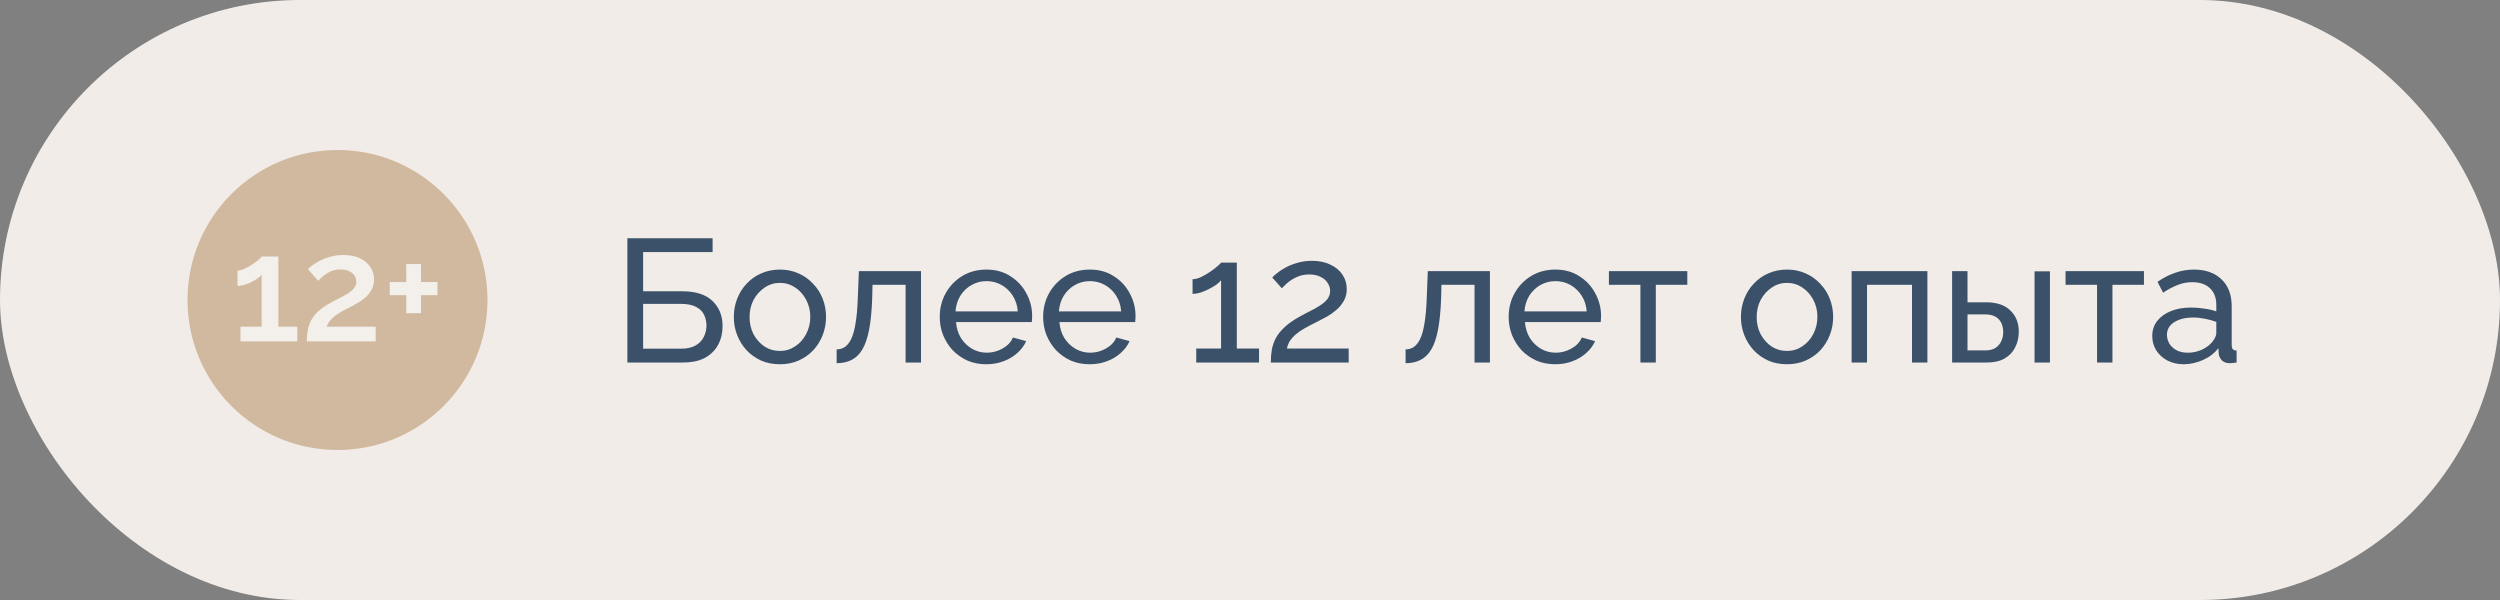 <?xml version="1.0" encoding="UTF-8"?> <svg xmlns="http://www.w3.org/2000/svg" width="200" height="48" viewBox="0 0 200 48" fill="none"><rect x="0" y="0" width="200" height="48" fill="#808080" stroke="none"/> <rect width="200" height="48" rx="24" fill="#F1ECE8"></rect> <circle cx="27" cy="24" r="12" fill="#D1B99F"></circle> <path d="M34.999 22.566V23.613H33.679V25.053H32.501V23.613H31.18V22.566H32.501V21.126H33.679V22.566H34.999Z" fill="#F3F0EC"></path> <path d="M24.543 27.314C24.543 26.981 24.571 26.676 24.626 26.398C24.682 26.112 24.777 25.843 24.912 25.589C25.055 25.335 25.249 25.097 25.495 24.875C25.749 24.645 26.07 24.427 26.459 24.22C26.736 24.062 26.998 23.923 27.244 23.804C27.49 23.677 27.708 23.554 27.899 23.435C28.089 23.308 28.236 23.173 28.339 23.03C28.45 22.887 28.506 22.725 28.506 22.542C28.506 22.368 28.458 22.205 28.363 22.055C28.268 21.904 28.125 21.785 27.934 21.698C27.744 21.602 27.514 21.555 27.244 21.555C27.03 21.555 26.832 21.582 26.649 21.638C26.475 21.694 26.312 21.769 26.161 21.864C26.018 21.951 25.888 22.05 25.769 22.162C25.65 22.265 25.547 22.368 25.459 22.471L24.638 21.531C24.718 21.436 24.84 21.329 25.007 21.21C25.182 21.083 25.388 20.96 25.626 20.841C25.872 20.714 26.149 20.611 26.459 20.531C26.768 20.444 27.105 20.4 27.47 20.4C27.986 20.4 28.426 20.488 28.791 20.662C29.156 20.829 29.434 21.063 29.624 21.364C29.823 21.658 29.922 21.991 29.922 22.364C29.922 22.657 29.862 22.915 29.743 23.137C29.632 23.36 29.485 23.558 29.303 23.732C29.12 23.899 28.926 24.046 28.72 24.173C28.521 24.292 28.335 24.399 28.16 24.494C27.851 24.645 27.581 24.784 27.351 24.91C27.129 25.037 26.939 25.164 26.78 25.291C26.622 25.41 26.491 25.537 26.387 25.672C26.284 25.799 26.197 25.954 26.126 26.136H30.053V27.314H24.543Z" fill="#F3F0EC"></path> <path d="M23.784 26.136V27.314H19.238V26.136H20.928V21.983C20.856 22.078 20.745 22.178 20.595 22.281C20.444 22.384 20.273 22.483 20.083 22.578C19.9 22.666 19.714 22.737 19.524 22.792C19.333 22.848 19.159 22.876 19 22.876V21.65C19.159 21.65 19.341 21.602 19.547 21.507C19.754 21.412 19.956 21.301 20.154 21.174C20.36 21.039 20.535 20.912 20.678 20.793C20.821 20.666 20.904 20.575 20.928 20.52H22.272V26.136H23.784Z" fill="#F3F0EC"></path> <path d="M50.19 29V19.06H57.008V20.166H51.45V23.302H54.558C55.65 23.302 56.462 23.559 56.994 24.072C57.535 24.585 57.806 25.257 57.806 26.088C57.806 26.639 57.689 27.133 57.456 27.572C57.223 28.011 56.873 28.361 56.406 28.622C55.939 28.874 55.351 29 54.642 29H50.19ZM51.45 27.894H54.488C54.973 27.894 55.365 27.805 55.664 27.628C55.963 27.451 56.177 27.222 56.308 26.942C56.448 26.653 56.518 26.354 56.518 26.046C56.518 25.747 56.457 25.467 56.336 25.206C56.215 24.935 56.005 24.721 55.706 24.562C55.407 24.394 54.987 24.31 54.446 24.31H51.45V27.894ZM62.387 29.14C61.837 29.14 61.337 29.042 60.889 28.846C60.441 28.641 60.054 28.365 59.727 28.02C59.401 27.665 59.148 27.259 58.971 26.802C58.794 26.345 58.705 25.864 58.705 25.36C58.705 24.847 58.794 24.361 58.971 23.904C59.148 23.447 59.401 23.045 59.727 22.7C60.054 22.345 60.441 22.07 60.889 21.874C61.346 21.669 61.85 21.566 62.401 21.566C62.943 21.566 63.437 21.669 63.885 21.874C64.333 22.07 64.721 22.345 65.047 22.7C65.383 23.045 65.64 23.447 65.817 23.904C65.995 24.361 66.083 24.847 66.083 25.36C66.083 25.864 65.995 26.345 65.817 26.802C65.64 27.259 65.388 27.665 65.061 28.02C64.734 28.365 64.343 28.641 63.885 28.846C63.437 29.042 62.938 29.14 62.387 29.14ZM59.965 25.374C59.965 25.878 60.072 26.335 60.287 26.746C60.511 27.157 60.805 27.483 61.169 27.726C61.533 27.959 61.939 28.076 62.387 28.076C62.835 28.076 63.241 27.955 63.605 27.712C63.978 27.469 64.272 27.143 64.487 26.732C64.711 26.312 64.823 25.85 64.823 25.346C64.823 24.842 64.711 24.385 64.487 23.974C64.272 23.563 63.978 23.237 63.605 22.994C63.241 22.751 62.835 22.63 62.387 22.63C61.939 22.63 61.533 22.756 61.169 23.008C60.805 23.251 60.511 23.577 60.287 23.988C60.072 24.399 59.965 24.861 59.965 25.374ZM66.932 29.056V27.95C67.175 27.95 67.389 27.889 67.576 27.768C67.772 27.637 67.945 27.423 68.094 27.124C68.243 26.816 68.36 26.396 68.444 25.864C68.537 25.323 68.598 24.637 68.626 23.806L68.71 21.692H73.68V29H72.448V22.784H69.802L69.774 23.918C69.737 24.917 69.653 25.747 69.522 26.41C69.391 27.073 69.209 27.595 68.976 27.978C68.743 28.361 68.453 28.636 68.108 28.804C67.772 28.972 67.38 29.056 66.932 29.056ZM78.904 29.14C78.353 29.14 77.849 29.042 77.392 28.846C76.944 28.641 76.552 28.365 76.216 28.02C75.889 27.665 75.632 27.259 75.446 26.802C75.268 26.345 75.18 25.859 75.18 25.346C75.18 24.655 75.338 24.025 75.656 23.456C75.973 22.887 76.412 22.429 76.972 22.084C77.541 21.739 78.19 21.566 78.918 21.566C79.655 21.566 80.294 21.743 80.836 22.098C81.386 22.443 81.811 22.901 82.11 23.47C82.418 24.03 82.572 24.637 82.572 25.29C82.572 25.383 82.567 25.477 82.558 25.57C82.558 25.654 82.553 25.719 82.544 25.766H76.482C76.519 26.242 76.65 26.667 76.874 27.04C77.107 27.404 77.406 27.693 77.77 27.908C78.134 28.113 78.526 28.216 78.946 28.216C79.394 28.216 79.814 28.104 80.206 27.88C80.607 27.656 80.882 27.362 81.032 26.998L82.096 27.292C81.937 27.647 81.699 27.964 81.382 28.244C81.074 28.524 80.705 28.743 80.276 28.902C79.856 29.061 79.398 29.14 78.904 29.14ZM76.44 24.912H81.424C81.386 24.436 81.251 24.016 81.018 23.652C80.784 23.288 80.486 23.003 80.122 22.798C79.758 22.593 79.356 22.49 78.918 22.49C78.488 22.49 78.092 22.593 77.728 22.798C77.364 23.003 77.065 23.288 76.832 23.652C76.608 24.016 76.477 24.436 76.44 24.912ZM87.175 29.14C86.625 29.14 86.121 29.042 85.663 28.846C85.215 28.641 84.823 28.365 84.487 28.02C84.161 27.665 83.904 27.259 83.717 26.802C83.54 26.345 83.451 25.859 83.451 25.346C83.451 24.655 83.61 24.025 83.927 23.456C84.245 22.887 84.683 22.429 85.243 22.084C85.813 21.739 86.461 21.566 87.189 21.566C87.927 21.566 88.566 21.743 89.107 22.098C89.658 22.443 90.083 22.901 90.381 23.47C90.689 24.03 90.843 24.637 90.843 25.29C90.843 25.383 90.839 25.477 90.829 25.57C90.829 25.654 90.825 25.719 90.815 25.766H84.753C84.791 26.242 84.921 26.667 85.145 27.04C85.379 27.404 85.677 27.693 86.041 27.908C86.405 28.113 86.797 28.216 87.217 28.216C87.665 28.216 88.085 28.104 88.477 27.88C88.879 27.656 89.154 27.362 89.303 26.998L90.367 27.292C90.209 27.647 89.971 27.964 89.653 28.244C89.345 28.524 88.977 28.743 88.547 28.902C88.127 29.061 87.67 29.14 87.175 29.14ZM84.711 24.912H89.695C89.658 24.436 89.523 24.016 89.289 23.652C89.056 23.288 88.757 23.003 88.393 22.798C88.029 22.593 87.628 22.49 87.189 22.49C86.76 22.49 86.363 22.593 85.999 22.798C85.635 23.003 85.337 23.288 85.103 23.652C84.879 24.016 84.749 24.436 84.711 24.912ZM100.724 27.88V29H95.698V27.88H97.686V22.42C97.602 22.532 97.471 22.653 97.294 22.784C97.116 22.905 96.916 23.022 96.692 23.134C96.468 23.246 96.244 23.339 96.02 23.414C95.796 23.479 95.59 23.512 95.404 23.512V22.336C95.609 22.336 95.833 22.28 96.076 22.168C96.328 22.047 96.57 21.907 96.804 21.748C97.037 21.589 97.233 21.44 97.392 21.3C97.56 21.16 97.658 21.062 97.686 21.006H98.946V27.88H100.724ZM101.665 29C101.665 28.627 101.693 28.277 101.749 27.95C101.814 27.623 101.926 27.311 102.085 27.012C102.253 26.713 102.486 26.429 102.785 26.158C103.083 25.878 103.471 25.607 103.947 25.346C104.227 25.187 104.507 25.038 104.787 24.898C105.076 24.758 105.342 24.609 105.585 24.45C105.837 24.291 106.037 24.119 106.187 23.932C106.336 23.736 106.411 23.512 106.411 23.26C106.411 23.045 106.345 22.84 106.215 22.644C106.093 22.439 105.907 22.275 105.655 22.154C105.412 22.023 105.109 21.958 104.745 21.958C104.465 21.958 104.208 21.995 103.975 22.07C103.751 22.145 103.545 22.243 103.359 22.364C103.181 22.476 103.023 22.597 102.883 22.728C102.752 22.849 102.64 22.961 102.547 23.064L101.777 22.196C101.851 22.112 101.977 22 102.155 21.86C102.332 21.711 102.556 21.561 102.827 21.412C103.097 21.263 103.41 21.137 103.765 21.034C104.129 20.922 104.525 20.866 104.955 20.866C105.533 20.866 106.028 20.969 106.439 21.174C106.859 21.37 107.181 21.641 107.405 21.986C107.629 22.322 107.741 22.7 107.741 23.12C107.741 23.484 107.661 23.801 107.503 24.072C107.353 24.343 107.157 24.581 106.915 24.786C106.681 24.991 106.434 25.169 106.173 25.318C105.921 25.458 105.692 25.579 105.487 25.682C105.067 25.887 104.707 26.074 104.409 26.242C104.11 26.41 103.863 26.578 103.667 26.746C103.48 26.905 103.326 27.073 103.205 27.25C103.093 27.427 103.009 27.637 102.953 27.88H107.895V29H101.665ZM112.446 29.056V27.95C112.688 27.95 112.903 27.889 113.09 27.768C113.286 27.637 113.458 27.423 113.608 27.124C113.757 26.816 113.874 26.396 113.958 25.864C114.051 25.323 114.112 24.637 114.14 23.806L114.224 21.692H119.194V29H117.962V22.784H115.316L115.288 23.918C115.25 24.917 115.166 25.747 115.036 26.41C114.905 27.073 114.723 27.595 114.49 27.978C114.256 28.361 113.967 28.636 113.622 28.804C113.286 28.972 112.894 29.056 112.446 29.056ZM124.417 29.14C123.867 29.14 123.363 29.042 122.905 28.846C122.457 28.641 122.065 28.365 121.729 28.02C121.403 27.665 121.146 27.259 120.959 26.802C120.782 26.345 120.693 25.859 120.693 25.346C120.693 24.655 120.852 24.025 121.169 23.456C121.487 22.887 121.925 22.429 122.485 22.084C123.055 21.739 123.703 21.566 124.431 21.566C125.169 21.566 125.808 21.743 126.349 22.098C126.9 22.443 127.325 22.901 127.623 23.47C127.931 24.03 128.085 24.637 128.085 25.29C128.085 25.383 128.081 25.477 128.071 25.57C128.071 25.654 128.067 25.719 128.057 25.766H121.995C122.033 26.242 122.163 26.667 122.387 27.04C122.621 27.404 122.919 27.693 123.283 27.908C123.647 28.113 124.039 28.216 124.459 28.216C124.907 28.216 125.327 28.104 125.719 27.88C126.121 27.656 126.396 27.362 126.545 26.998L127.609 27.292C127.451 27.647 127.213 27.964 126.895 28.244C126.587 28.524 126.219 28.743 125.789 28.902C125.369 29.061 124.912 29.14 124.417 29.14ZM121.953 24.912H126.937C126.9 24.436 126.765 24.016 126.531 23.652C126.298 23.288 125.999 23.003 125.635 22.798C125.271 22.593 124.87 22.49 124.431 22.49C124.002 22.49 123.605 22.593 123.241 22.798C122.877 23.003 122.579 23.288 122.345 23.652C122.121 24.016 121.991 24.436 121.953 24.912ZM131.233 29V22.784H128.713V21.692H134.985V22.784H132.465V29H131.233ZM142.956 29.14C142.405 29.14 141.906 29.042 141.458 28.846C141.01 28.641 140.622 28.365 140.296 28.02C139.969 27.665 139.717 27.259 139.54 26.802C139.362 26.345 139.274 25.864 139.274 25.36C139.274 24.847 139.362 24.361 139.54 23.904C139.717 23.447 139.969 23.045 140.296 22.7C140.622 22.345 141.01 22.07 141.458 21.874C141.915 21.669 142.419 21.566 142.97 21.566C143.511 21.566 144.006 21.669 144.454 21.874C144.902 22.07 145.289 22.345 145.616 22.7C145.952 23.045 146.208 23.447 146.386 23.904C146.563 24.361 146.652 24.847 146.652 25.36C146.652 25.864 146.563 26.345 146.386 26.802C146.208 27.259 145.956 27.665 145.63 28.02C145.303 28.365 144.911 28.641 144.454 28.846C144.006 29.042 143.506 29.14 142.956 29.14ZM140.534 25.374C140.534 25.878 140.641 26.335 140.856 26.746C141.08 27.157 141.374 27.483 141.738 27.726C142.102 27.959 142.508 28.076 142.956 28.076C143.404 28.076 143.81 27.955 144.174 27.712C144.547 27.469 144.841 27.143 145.056 26.732C145.28 26.312 145.392 25.85 145.392 25.346C145.392 24.842 145.28 24.385 145.056 23.974C144.841 23.563 144.547 23.237 144.174 22.994C143.81 22.751 143.404 22.63 142.956 22.63C142.508 22.63 142.102 22.756 141.738 23.008C141.374 23.251 141.08 23.577 140.856 23.988C140.641 24.399 140.534 24.861 140.534 25.374ZM148.13 29V21.692H154.192V29H152.96V22.784H149.362V29H148.13ZM156.169 29V21.692H157.401V24.184H158.885C159.744 24.184 160.393 24.403 160.831 24.842C161.279 25.271 161.503 25.836 161.503 26.536C161.503 27.003 161.405 27.423 161.209 27.796C161.023 28.169 160.743 28.463 160.369 28.678C159.996 28.893 159.529 29 158.969 29H156.169ZM157.401 28.034H158.801C159.147 28.034 159.422 27.969 159.627 27.838C159.842 27.698 160.001 27.516 160.103 27.292C160.206 27.068 160.257 26.825 160.257 26.564C160.257 26.312 160.211 26.079 160.117 25.864C160.024 25.649 159.87 25.477 159.655 25.346C159.441 25.215 159.147 25.15 158.773 25.15H157.401V28.034ZM162.763 29V21.706H163.995V29H162.763ZM167.764 29V22.784H165.244V21.692H171.516V22.784H168.996V29H167.764ZM172.18 26.886C172.18 26.419 172.31 26.018 172.572 25.682C172.842 25.337 173.211 25.071 173.678 24.884C174.144 24.697 174.686 24.604 175.302 24.604C175.628 24.604 175.974 24.632 176.338 24.688C176.702 24.735 177.024 24.809 177.304 24.912V24.38C177.304 23.82 177.136 23.381 176.8 23.064C176.464 22.737 175.988 22.574 175.372 22.574C174.97 22.574 174.583 22.649 174.21 22.798C173.846 22.938 173.458 23.143 173.048 23.414L172.6 22.546C173.076 22.219 173.552 21.977 174.028 21.818C174.504 21.65 174.998 21.566 175.512 21.566C176.445 21.566 177.182 21.827 177.724 22.35C178.265 22.863 178.536 23.582 178.536 24.506V27.6C178.536 27.749 178.564 27.861 178.62 27.936C178.685 28.001 178.788 28.039 178.928 28.048V29C178.806 29.019 178.699 29.033 178.606 29.042C178.522 29.051 178.452 29.056 178.396 29.056C178.106 29.056 177.887 28.977 177.738 28.818C177.598 28.659 177.518 28.491 177.5 28.314L177.472 27.852C177.154 28.263 176.739 28.58 176.226 28.804C175.712 29.028 175.204 29.14 174.7 29.14C174.214 29.14 173.78 29.042 173.398 28.846C173.015 28.641 172.716 28.37 172.502 28.034C172.287 27.689 172.18 27.306 172.18 26.886ZM176.94 27.404C177.052 27.273 177.14 27.143 177.206 27.012C177.271 26.872 177.304 26.755 177.304 26.662V25.752C177.014 25.64 176.711 25.556 176.394 25.5C176.076 25.435 175.764 25.402 175.456 25.402C174.83 25.402 174.322 25.528 173.93 25.78C173.547 26.023 173.356 26.359 173.356 26.788C173.356 27.021 173.416 27.25 173.538 27.474C173.668 27.689 173.855 27.866 174.098 28.006C174.35 28.146 174.658 28.216 175.022 28.216C175.404 28.216 175.768 28.141 176.114 27.992C176.459 27.833 176.734 27.637 176.94 27.404Z" fill="#3B5169"></path> </svg> 